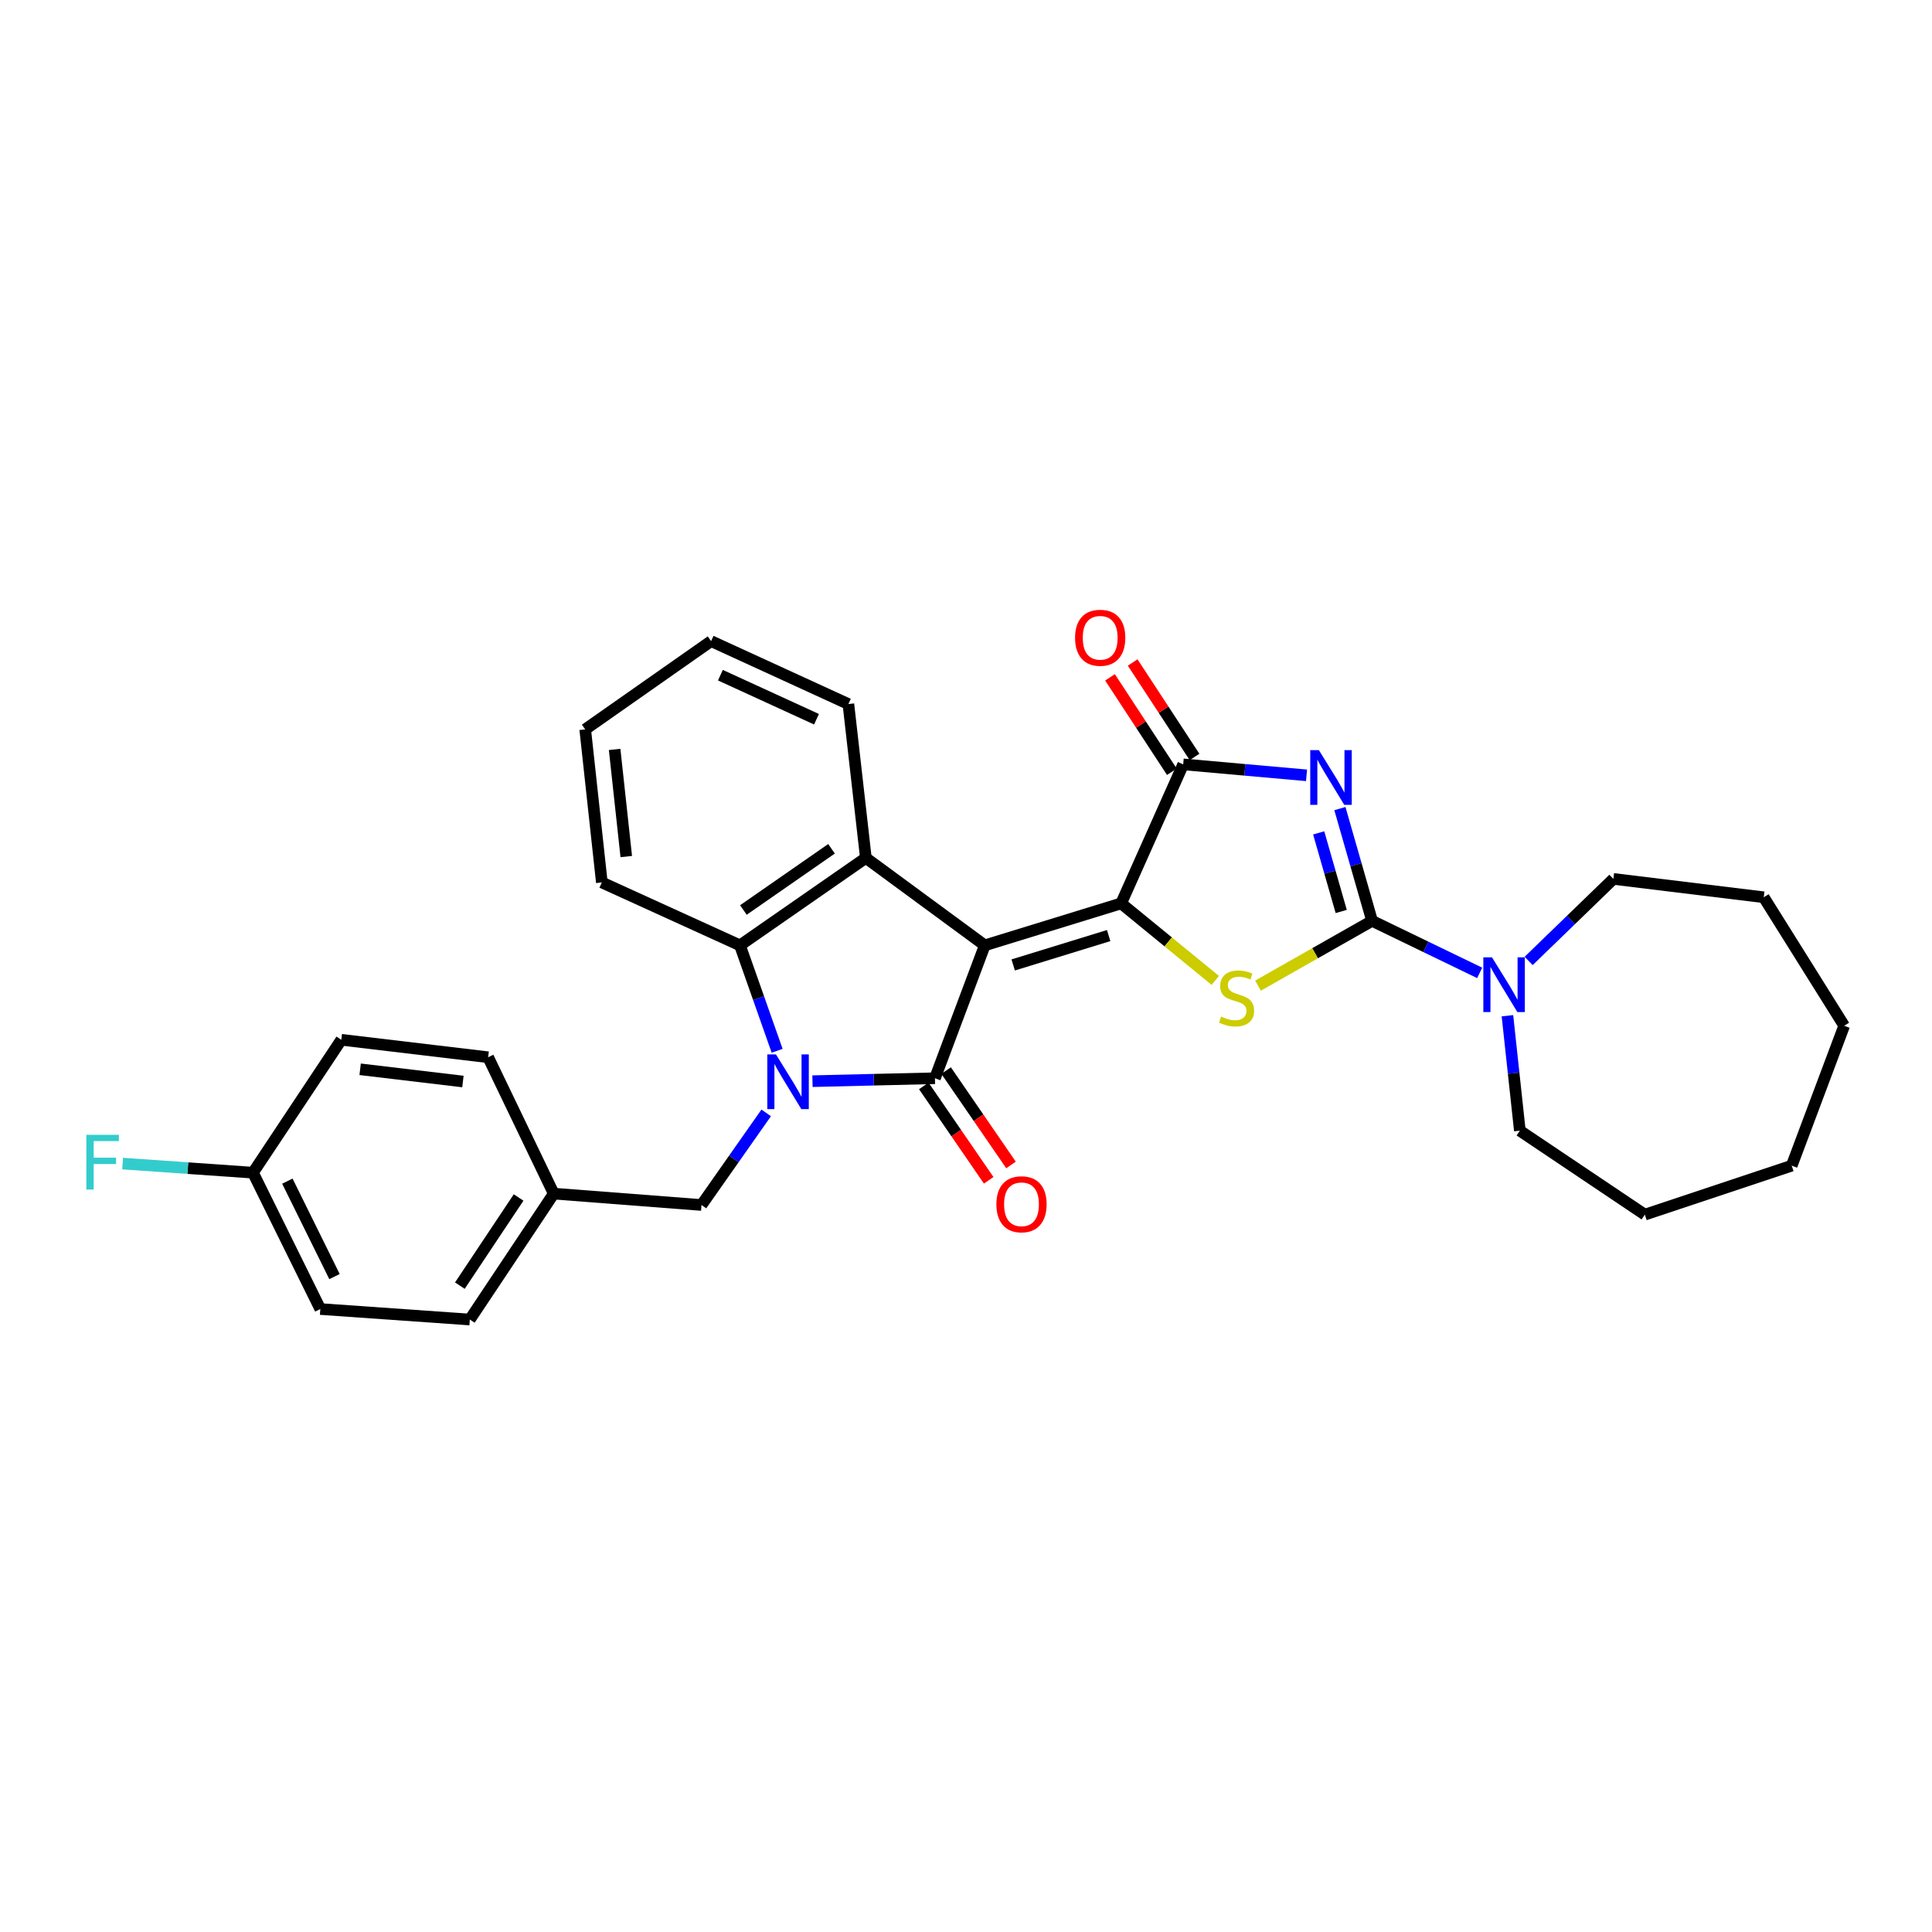 <?xml version='1.0' encoding='iso-8859-1'?>
<svg version='1.1' baseProfile='full'
              xmlns='http://www.w3.org/2000/svg'
                      xmlns:rdkit='http://www.rdkit.org/xml'
                      xmlns:xlink='http://www.w3.org/1999/xlink'
                  xml:space='preserve'
width='1000px' height='1000px' viewBox='0 0 1000 1000'>
<!-- END OF HEADER -->
<rect style='opacity:1.0;fill:#FFFFFF;stroke:none' width='1000' height='1000' x='0' y='0'> </rect>
<path class='bond-0' d='M 509.715,489.312 L 580.308,467.59' style='fill:none;fill-rule:evenodd;stroke:#000000;stroke-width:6px;stroke-linecap:butt;stroke-linejoin:miter;stroke-opacity:1' />
<path class='bond-0' d='M 524.427,499.453 L 573.842,484.248' style='fill:none;fill-rule:evenodd;stroke:#000000;stroke-width:6px;stroke-linecap:butt;stroke-linejoin:miter;stroke-opacity:1' />
<path class='bond-1' d='M 509.715,489.312 L 483.928,558.099' style='fill:none;fill-rule:evenodd;stroke:#000000;stroke-width:6px;stroke-linecap:butt;stroke-linejoin:miter;stroke-opacity:1' />
<path class='bond-7' d='M 509.715,489.312 L 448.164,444.054' style='fill:none;fill-rule:evenodd;stroke:#000000;stroke-width:6px;stroke-linecap:butt;stroke-linejoin:miter;stroke-opacity:1' />
<path class='bond-5' d='M 580.308,467.59 L 604.672,487.526' style='fill:none;fill-rule:evenodd;stroke:#000000;stroke-width:6px;stroke-linecap:butt;stroke-linejoin:miter;stroke-opacity:1' />
<path class='bond-5' d='M 604.672,487.526 L 629.035,507.461' style='fill:none;fill-rule:evenodd;stroke:#CCCC00;stroke-width:6px;stroke-linecap:butt;stroke-linejoin:miter;stroke-opacity:1' />
<path class='bond-6' d='M 580.308,467.59 L 612.42,395.634' style='fill:none;fill-rule:evenodd;stroke:#000000;stroke-width:6px;stroke-linecap:butt;stroke-linejoin:miter;stroke-opacity:1' />
<path class='bond-2' d='M 483.928,558.099 L 452.234,558.858' style='fill:none;fill-rule:evenodd;stroke:#000000;stroke-width:6px;stroke-linecap:butt;stroke-linejoin:miter;stroke-opacity:1' />
<path class='bond-2' d='M 452.234,558.858 L 420.539,559.618' style='fill:none;fill-rule:evenodd;stroke:#0000FF;stroke-width:6px;stroke-linecap:butt;stroke-linejoin:miter;stroke-opacity:1' />
<path class='bond-11' d='M 478.152,562.07 L 494.948,586.496' style='fill:none;fill-rule:evenodd;stroke:#000000;stroke-width:6px;stroke-linecap:butt;stroke-linejoin:miter;stroke-opacity:1' />
<path class='bond-11' d='M 494.948,586.496 L 511.745,610.923' style='fill:none;fill-rule:evenodd;stroke:#FF0000;stroke-width:6px;stroke-linecap:butt;stroke-linejoin:miter;stroke-opacity:1' />
<path class='bond-11' d='M 489.704,554.127 L 506.5,578.553' style='fill:none;fill-rule:evenodd;stroke:#000000;stroke-width:6px;stroke-linecap:butt;stroke-linejoin:miter;stroke-opacity:1' />
<path class='bond-11' d='M 506.5,578.553 L 523.296,602.98' style='fill:none;fill-rule:evenodd;stroke:#FF0000;stroke-width:6px;stroke-linecap:butt;stroke-linejoin:miter;stroke-opacity:1' />
<path class='bond-10' d='M 396.583,576.03 L 379.837,599.869' style='fill:none;fill-rule:evenodd;stroke:#0000FF;stroke-width:6px;stroke-linecap:butt;stroke-linejoin:miter;stroke-opacity:1' />
<path class='bond-10' d='M 379.837,599.869 L 363.092,623.707' style='fill:none;fill-rule:evenodd;stroke:#000000;stroke-width:6px;stroke-linecap:butt;stroke-linejoin:miter;stroke-opacity:1' />
<path class='bond-30' d='M 402.247,543.889 L 392.627,516.601' style='fill:none;fill-rule:evenodd;stroke:#0000FF;stroke-width:6px;stroke-linecap:butt;stroke-linejoin:miter;stroke-opacity:1' />
<path class='bond-30' d='M 392.627,516.601 L 383.007,489.312' style='fill:none;fill-rule:evenodd;stroke:#000000;stroke-width:6px;stroke-linecap:butt;stroke-linejoin:miter;stroke-opacity:1' />
<path class='bond-3' d='M 676.257,401.308 L 644.338,398.471' style='fill:none;fill-rule:evenodd;stroke:#0000FF;stroke-width:6px;stroke-linecap:butt;stroke-linejoin:miter;stroke-opacity:1' />
<path class='bond-3' d='M 644.338,398.471 L 612.42,395.634' style='fill:none;fill-rule:evenodd;stroke:#000000;stroke-width:6px;stroke-linecap:butt;stroke-linejoin:miter;stroke-opacity:1' />
<path class='bond-31' d='M 693.529,418.523 L 701.858,447.578' style='fill:none;fill-rule:evenodd;stroke:#0000FF;stroke-width:6px;stroke-linecap:butt;stroke-linejoin:miter;stroke-opacity:1' />
<path class='bond-31' d='M 701.858,447.578 L 710.187,476.633' style='fill:none;fill-rule:evenodd;stroke:#000000;stroke-width:6px;stroke-linecap:butt;stroke-linejoin:miter;stroke-opacity:1' />
<path class='bond-31' d='M 682.551,431.102 L 688.382,451.441' style='fill:none;fill-rule:evenodd;stroke:#0000FF;stroke-width:6px;stroke-linecap:butt;stroke-linejoin:miter;stroke-opacity:1' />
<path class='bond-31' d='M 688.382,451.441 L 694.212,471.779' style='fill:none;fill-rule:evenodd;stroke:#000000;stroke-width:6px;stroke-linecap:butt;stroke-linejoin:miter;stroke-opacity:1' />
<path class='bond-4' d='M 710.187,476.633 L 680.664,493.4' style='fill:none;fill-rule:evenodd;stroke:#000000;stroke-width:6px;stroke-linecap:butt;stroke-linejoin:miter;stroke-opacity:1' />
<path class='bond-4' d='M 680.664,493.4 L 651.142,510.168' style='fill:none;fill-rule:evenodd;stroke:#CCCC00;stroke-width:6px;stroke-linecap:butt;stroke-linejoin:miter;stroke-opacity:1' />
<path class='bond-9' d='M 710.187,476.633 L 738.031,490.1' style='fill:none;fill-rule:evenodd;stroke:#000000;stroke-width:6px;stroke-linecap:butt;stroke-linejoin:miter;stroke-opacity:1' />
<path class='bond-9' d='M 738.031,490.1 L 765.876,503.566' style='fill:none;fill-rule:evenodd;stroke:#0000FF;stroke-width:6px;stroke-linecap:butt;stroke-linejoin:miter;stroke-opacity:1' />
<path class='bond-12' d='M 618.284,391.794 L 602.275,367.35' style='fill:none;fill-rule:evenodd;stroke:#000000;stroke-width:6px;stroke-linecap:butt;stroke-linejoin:miter;stroke-opacity:1' />
<path class='bond-12' d='M 602.275,367.35 L 586.266,342.905' style='fill:none;fill-rule:evenodd;stroke:#FF0000;stroke-width:6px;stroke-linecap:butt;stroke-linejoin:miter;stroke-opacity:1' />
<path class='bond-12' d='M 606.556,399.474 L 590.547,375.03' style='fill:none;fill-rule:evenodd;stroke:#000000;stroke-width:6px;stroke-linecap:butt;stroke-linejoin:miter;stroke-opacity:1' />
<path class='bond-12' d='M 590.547,375.03 L 574.538,350.586' style='fill:none;fill-rule:evenodd;stroke:#FF0000;stroke-width:6px;stroke-linecap:butt;stroke-linejoin:miter;stroke-opacity:1' />
<path class='bond-8' d='M 448.164,444.054 L 383.007,489.312' style='fill:none;fill-rule:evenodd;stroke:#000000;stroke-width:6px;stroke-linecap:butt;stroke-linejoin:miter;stroke-opacity:1' />
<path class='bond-8' d='M 430.393,439.329 L 384.783,471.009' style='fill:none;fill-rule:evenodd;stroke:#000000;stroke-width:6px;stroke-linecap:butt;stroke-linejoin:miter;stroke-opacity:1' />
<path class='bond-15' d='M 448.164,444.054 L 439.122,364.418' style='fill:none;fill-rule:evenodd;stroke:#000000;stroke-width:6px;stroke-linecap:butt;stroke-linejoin:miter;stroke-opacity:1' />
<path class='bond-17' d='M 383.007,489.312 L 311.51,456.749' style='fill:none;fill-rule:evenodd;stroke:#000000;stroke-width:6px;stroke-linecap:butt;stroke-linejoin:miter;stroke-opacity:1' />
<path class='bond-22' d='M 780.247,525.739 L 783.457,555.49' style='fill:none;fill-rule:evenodd;stroke:#0000FF;stroke-width:6px;stroke-linecap:butt;stroke-linejoin:miter;stroke-opacity:1' />
<path class='bond-22' d='M 783.457,555.49 L 786.668,585.241' style='fill:none;fill-rule:evenodd;stroke:#000000;stroke-width:6px;stroke-linecap:butt;stroke-linejoin:miter;stroke-opacity:1' />
<path class='bond-23' d='M 791.222,497.376 L 813.151,476.147' style='fill:none;fill-rule:evenodd;stroke:#0000FF;stroke-width:6px;stroke-linecap:butt;stroke-linejoin:miter;stroke-opacity:1' />
<path class='bond-23' d='M 813.151,476.147 L 835.08,454.919' style='fill:none;fill-rule:evenodd;stroke:#000000;stroke-width:6px;stroke-linecap:butt;stroke-linejoin:miter;stroke-opacity:1' />
<path class='bond-13' d='M 363.092,623.707 L 286.61,617.819' style='fill:none;fill-rule:evenodd;stroke:#000000;stroke-width:6px;stroke-linecap:butt;stroke-linejoin:miter;stroke-opacity:1' />
<path class='bond-18' d='M 286.61,617.819 L 252.661,547.226' style='fill:none;fill-rule:evenodd;stroke:#000000;stroke-width:6px;stroke-linecap:butt;stroke-linejoin:miter;stroke-opacity:1' />
<path class='bond-19' d='M 286.61,617.819 L 243.175,682.992' style='fill:none;fill-rule:evenodd;stroke:#000000;stroke-width:6px;stroke-linecap:butt;stroke-linejoin:miter;stroke-opacity:1' />
<path class='bond-19' d='M 268.43,619.821 L 238.025,665.442' style='fill:none;fill-rule:evenodd;stroke:#000000;stroke-width:6px;stroke-linecap:butt;stroke-linejoin:miter;stroke-opacity:1' />
<path class='bond-14' d='M 130.945,606.978 L 165.79,677.556' style='fill:none;fill-rule:evenodd;stroke:#000000;stroke-width:6px;stroke-linecap:butt;stroke-linejoin:miter;stroke-opacity:1' />
<path class='bond-14' d='M 148.742,611.359 L 173.134,660.763' style='fill:none;fill-rule:evenodd;stroke:#000000;stroke-width:6px;stroke-linecap:butt;stroke-linejoin:miter;stroke-opacity:1' />
<path class='bond-16' d='M 130.945,606.978 L 97.212,604.622' style='fill:none;fill-rule:evenodd;stroke:#000000;stroke-width:6px;stroke-linecap:butt;stroke-linejoin:miter;stroke-opacity:1' />
<path class='bond-16' d='M 97.212,604.622 L 63.479,602.266' style='fill:none;fill-rule:evenodd;stroke:#33CCCC;stroke-width:6px;stroke-linecap:butt;stroke-linejoin:miter;stroke-opacity:1' />
<path class='bond-33' d='M 130.945,606.978 L 176.663,538.184' style='fill:none;fill-rule:evenodd;stroke:#000000;stroke-width:6px;stroke-linecap:butt;stroke-linejoin:miter;stroke-opacity:1' />
<path class='bond-24' d='M 439.122,364.418 L 368.061,331.84' style='fill:none;fill-rule:evenodd;stroke:#000000;stroke-width:6px;stroke-linecap:butt;stroke-linejoin:miter;stroke-opacity:1' />
<path class='bond-24' d='M 422.62,372.275 L 372.878,349.47' style='fill:none;fill-rule:evenodd;stroke:#000000;stroke-width:6px;stroke-linecap:butt;stroke-linejoin:miter;stroke-opacity:1' />
<path class='bond-32' d='M 311.51,456.749 L 302.904,377.534' style='fill:none;fill-rule:evenodd;stroke:#000000;stroke-width:6px;stroke-linecap:butt;stroke-linejoin:miter;stroke-opacity:1' />
<path class='bond-32' d='M 324.156,443.353 L 318.132,387.902' style='fill:none;fill-rule:evenodd;stroke:#000000;stroke-width:6px;stroke-linecap:butt;stroke-linejoin:miter;stroke-opacity:1' />
<path class='bond-21' d='M 252.661,547.226 L 176.663,538.184' style='fill:none;fill-rule:evenodd;stroke:#000000;stroke-width:6px;stroke-linecap:butt;stroke-linejoin:miter;stroke-opacity:1' />
<path class='bond-21' d='M 239.605,559.79 L 186.406,553.461' style='fill:none;fill-rule:evenodd;stroke:#000000;stroke-width:6px;stroke-linecap:butt;stroke-linejoin:miter;stroke-opacity:1' />
<path class='bond-20' d='M 243.175,682.992 L 165.79,677.556' style='fill:none;fill-rule:evenodd;stroke:#000000;stroke-width:6px;stroke-linecap:butt;stroke-linejoin:miter;stroke-opacity:1' />
<path class='bond-26' d='M 786.668,585.241 L 851.358,628.692' style='fill:none;fill-rule:evenodd;stroke:#000000;stroke-width:6px;stroke-linecap:butt;stroke-linejoin:miter;stroke-opacity:1' />
<path class='bond-27' d='M 835.08,454.919 L 912.909,464.42' style='fill:none;fill-rule:evenodd;stroke:#000000;stroke-width:6px;stroke-linecap:butt;stroke-linejoin:miter;stroke-opacity:1' />
<path class='bond-25' d='M 368.061,331.84 L 302.904,377.534' style='fill:none;fill-rule:evenodd;stroke:#000000;stroke-width:6px;stroke-linecap:butt;stroke-linejoin:miter;stroke-opacity:1' />
<path class='bond-29' d='M 851.358,628.692 L 927.388,603.341' style='fill:none;fill-rule:evenodd;stroke:#000000;stroke-width:6px;stroke-linecap:butt;stroke-linejoin:miter;stroke-opacity:1' />
<path class='bond-28' d='M 912.909,464.42 L 954.545,530.933' style='fill:none;fill-rule:evenodd;stroke:#000000;stroke-width:6px;stroke-linecap:butt;stroke-linejoin:miter;stroke-opacity:1' />
<path class='bond-34' d='M 954.545,530.933 L 927.388,603.341' style='fill:none;fill-rule:evenodd;stroke:#000000;stroke-width:6px;stroke-linecap:butt;stroke-linejoin:miter;stroke-opacity:1' />
<path  class='atom-3' d='M 401.638 545.761
L 410.918 560.761
Q 411.838 562.241, 413.318 564.921
Q 414.798 567.601, 414.878 567.761
L 414.878 545.761
L 418.638 545.761
L 418.638 574.081
L 414.758 574.081
L 404.798 557.681
Q 403.638 555.761, 402.398 553.561
Q 401.198 551.361, 400.838 550.681
L 400.838 574.081
L 397.158 574.081
L 397.158 545.761
L 401.638 545.761
' fill='#0000FF'/>
<path  class='atom-4' d='M 682.657 388.273
L 691.937 403.273
Q 692.857 404.753, 694.337 407.433
Q 695.817 410.113, 695.897 410.273
L 695.897 388.273
L 699.657 388.273
L 699.657 416.593
L 695.777 416.593
L 685.817 400.193
Q 684.657 398.273, 683.417 396.073
Q 682.217 393.873, 681.857 393.193
L 681.857 416.593
L 678.177 416.593
L 678.177 388.273
L 682.657 388.273
' fill='#0000FF'/>
<path  class='atom-6' d='M 632.045 526.19
Q 632.365 526.31, 633.685 526.87
Q 635.005 527.43, 636.445 527.79
Q 637.925 528.11, 639.365 528.11
Q 642.045 528.11, 643.605 526.83
Q 645.165 525.51, 645.165 523.23
Q 645.165 521.67, 644.365 520.71
Q 643.605 519.75, 642.405 519.23
Q 641.205 518.71, 639.205 518.11
Q 636.685 517.35, 635.165 516.63
Q 633.685 515.91, 632.605 514.39
Q 631.565 512.87, 631.565 510.31
Q 631.565 506.75, 633.965 504.55
Q 636.405 502.35, 641.205 502.35
Q 644.485 502.35, 648.205 503.91
L 647.285 506.99
Q 643.885 505.59, 641.325 505.59
Q 638.565 505.59, 637.045 506.75
Q 635.525 507.87, 635.565 509.83
Q 635.565 511.35, 636.325 512.27
Q 637.125 513.19, 638.245 513.71
Q 639.405 514.23, 641.325 514.83
Q 643.885 515.63, 645.405 516.43
Q 646.925 517.23, 648.005 518.87
Q 649.125 520.47, 649.125 523.23
Q 649.125 527.15, 646.485 529.27
Q 643.885 531.35, 639.525 531.35
Q 637.005 531.35, 635.085 530.79
Q 633.205 530.27, 630.965 529.35
L 632.045 526.19
' fill='#CCCC00'/>
<path  class='atom-10' d='M 772.254 495.518
L 781.534 510.518
Q 782.454 511.998, 783.934 514.678
Q 785.414 517.358, 785.494 517.518
L 785.494 495.518
L 789.254 495.518
L 789.254 523.838
L 785.374 523.838
L 775.414 507.438
Q 774.254 505.518, 773.014 503.318
Q 771.814 501.118, 771.454 500.438
L 771.454 523.838
L 767.774 523.838
L 767.774 495.518
L 772.254 495.518
' fill='#0000FF'/>
<path  class='atom-12' d='M 515.726 623.328
Q 515.726 616.528, 519.086 612.728
Q 522.446 608.928, 528.726 608.928
Q 535.006 608.928, 538.366 612.728
Q 541.726 616.528, 541.726 623.328
Q 541.726 630.208, 538.326 634.128
Q 534.926 638.008, 528.726 638.008
Q 522.486 638.008, 519.086 634.128
Q 515.726 630.248, 515.726 623.328
M 528.726 634.808
Q 533.046 634.808, 535.366 631.928
Q 537.726 629.008, 537.726 623.328
Q 537.726 617.768, 535.366 614.968
Q 533.046 612.128, 528.726 612.128
Q 524.406 612.128, 522.046 614.928
Q 519.726 617.728, 519.726 623.328
Q 519.726 629.048, 522.046 631.928
Q 524.406 634.808, 528.726 634.808
' fill='#FF0000'/>
<path  class='atom-13' d='M 556.451 330.105
Q 556.451 323.305, 559.811 319.505
Q 563.171 315.705, 569.451 315.705
Q 575.731 315.705, 579.091 319.505
Q 582.451 323.305, 582.451 330.105
Q 582.451 336.985, 579.051 340.905
Q 575.651 344.785, 569.451 344.785
Q 563.211 344.785, 559.811 340.905
Q 556.451 337.025, 556.451 330.105
M 569.451 341.585
Q 573.771 341.585, 576.091 338.705
Q 578.451 335.785, 578.451 330.105
Q 578.451 324.545, 576.091 321.745
Q 573.771 318.905, 569.451 318.905
Q 565.131 318.905, 562.771 321.705
Q 560.451 324.505, 560.451 330.105
Q 560.451 335.825, 562.771 338.705
Q 565.131 341.585, 569.451 341.585
' fill='#FF0000'/>
<path  class='atom-17' d='M 44.689 587.382
L 61.529 587.382
L 61.529 590.622
L 48.489 590.622
L 48.489 599.222
L 60.089 599.222
L 60.089 602.502
L 48.489 602.502
L 48.489 615.702
L 44.689 615.702
L 44.689 587.382
' fill='#33CCCC'/>
</svg>
